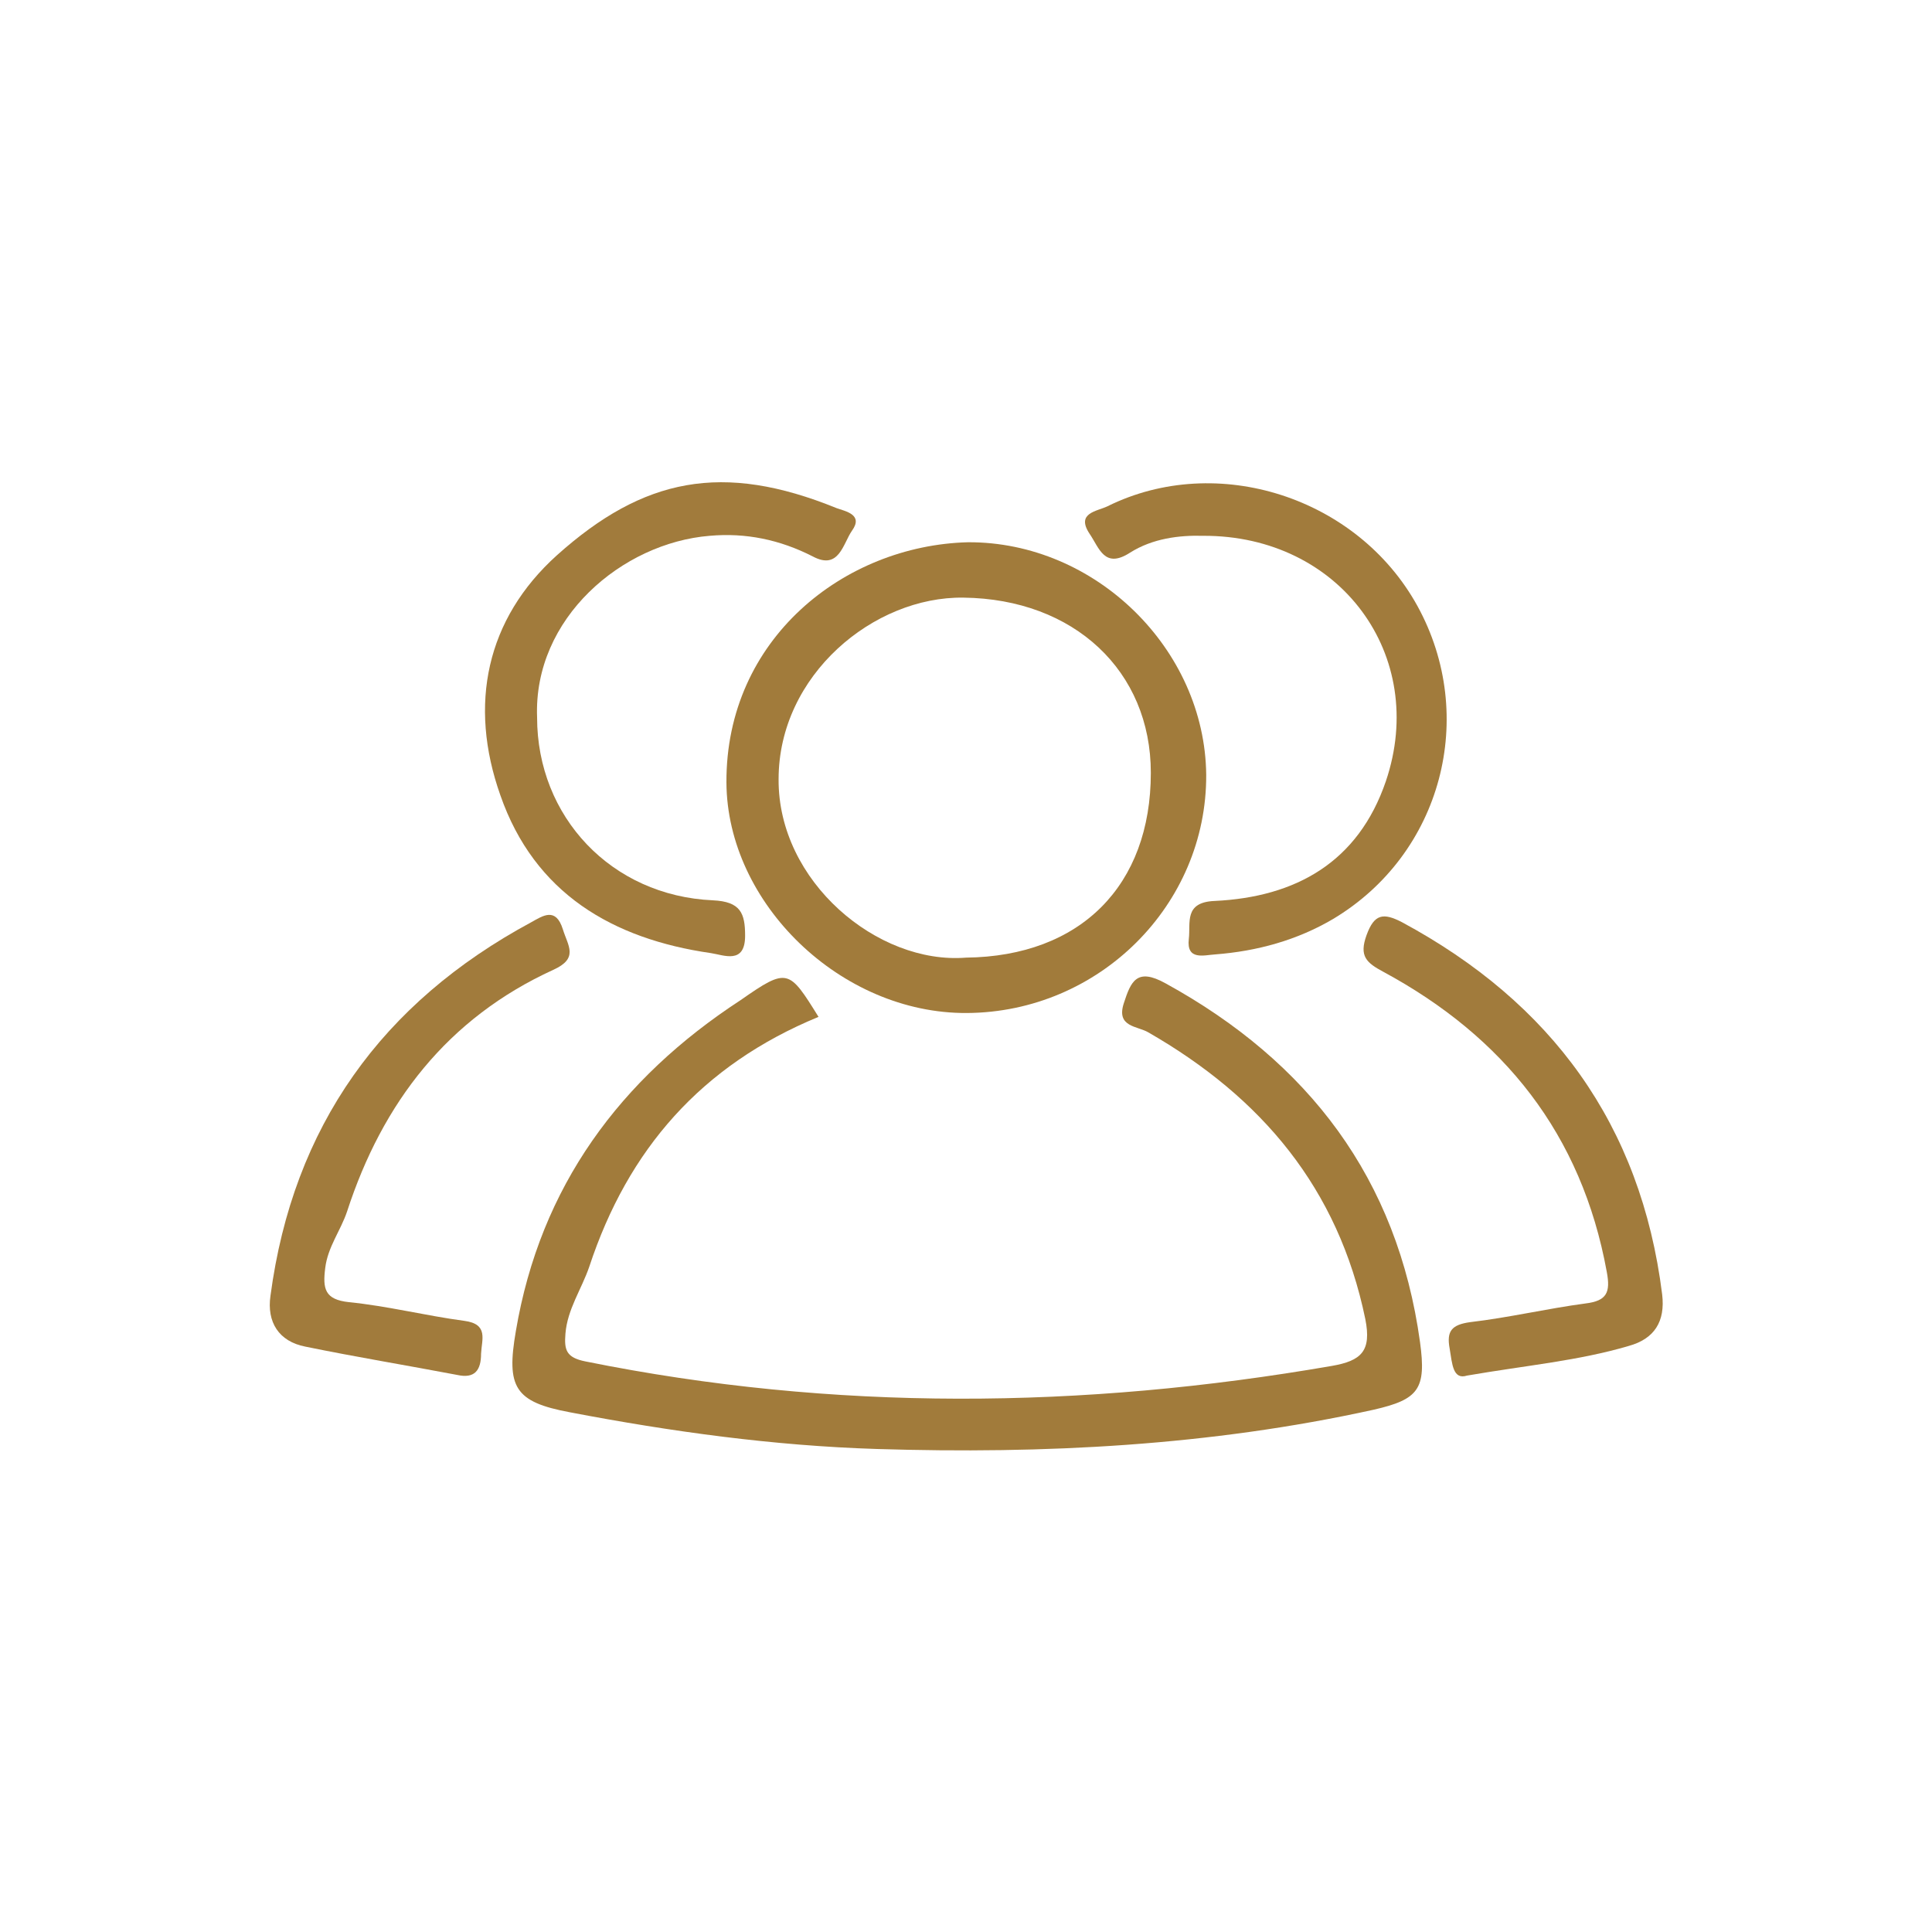 <?xml version="1.0" encoding="utf-8"?>
<!-- Generator: Adobe Illustrator 25.2.0, SVG Export Plug-In . SVG Version: 6.00 Build 0)  -->
<svg version="1.1" id="Layer_1" xmlns="http://www.w3.org/2000/svg" xmlns:xlink="http://www.w3.org/1999/xlink" x="0px" y="0px"
	 viewBox="0 0 300 300" style="enable-background:new 0 0 300 300;" xml:space="preserve">
<style type="text/css">
	.st0{display:none;}
	.st1{display:inline;fill:#A17B3B;}
	.st2{display:inline;fill:#FFFFFF;}
	.st3{display:inline;fill:#FFFEFE;}
	.st4{display:inline;fill:#C5AC85;}
	.st5{display:inline;fill:#A17C3D;}
	.st6{display:none;fill:#A07A3B;}
	.st7{fill:#A17B3B;}
	.st8{fill:#A17B3C;}
</style>
<g class="st0">
	<path class="st1" d="M193.3,94.2c-0.9-2.3-3-2.7-5.1-3c-6.4-1-12.8-2.4-19.2-3.2c-2.9-0.4-4.4-1.7-5.6-4.1
		c-2.8-5.6-5.8-11.2-8.7-16.7c-1.1-2-2-4.4-4.8-4.3c-2.7,0.1-3.6,2.5-4.7,4.5c-2.8,5.4-5.7,10.8-8.4,16.2c-1.3,2.6-2.8,4-6,4.4
		c-6.6,0.8-13.2,2-19.7,3.4c-5.3,1.1-6.2,4-2.4,7.9c4.6,4.8,9.3,9.6,14.1,14.2c2,1.9,2.6,3.8,2.1,6.6c-1.3,6.5-2.1,13.1-3,19.4
		c-0.4,5.8,2,7.5,6.9,5.2c5.9-2.8,11.7-5.6,17.4-8.7c2.8-1.5,5.2-1.4,8,0.1c5.5,3,11.2,5.7,16.8,8.5c1.9,0.9,3.8,2,5.9,0.4
		c2-1.6,1.7-3.7,1.3-5.8c-0.9-6.2-1.6-12.5-2.9-18.6c-0.6-3-0.1-5,2.1-7.1c4.6-4.3,8.9-8.9,13.3-13.4
		C192.3,98.4,194.4,97,193.3,94.2z M177.5,102.3c-10.2,6.9-12.4,16.3-8.7,27.6c0.4,1.2,0.2,2.6,0.4,4.9c-5.3-2.6-10.1-4.7-14.6-7.2
		c-3.2-1.8-5.9-1.9-9.1-0.1c-4.5,2.5-9.1,4.6-14.4,7.1c-0.3-6,1.1-11.2,1.9-16.5c0.5-3.2-0.1-5.5-2.4-7.6
		c-4.1-3.7-8.1-7.4-12.2-11.1c0.3-0.5,0.6-1,0.9-1.6c4.4-0.8,8.8-1.8,13.3-2.2c5-0.5,8.5-2.4,10.4-7.3c1.7-4.2,4.2-8.1,6.6-12.6
		c3.5,4.4,5.5,9,7.6,13.5c1.9,3.9,4.5,5.8,8.7,6.2c4.9,0.5,9.7,1.6,14.5,2.4c0.2,0.6,0.4,1.1,0.6,1.7
		C179.9,100.5,178.7,101.4,177.5,102.3z M207.1,112.2c-3.4-0.8-4.5,1.9-5,4.8c-0.2,1.3-0.5,2.6-0.9,3.9c-5.9,21-19.5,34.5-40.8,38.8
		c-22,4.5-40.5-3-53.5-21.3c-12.6-17.8-13.1-37.1-2.7-56.1c10.3-18.9,32.1-29.3,53.2-26.2c22.5,3.4,39.5,19.5,44.5,42.6
		c0.6,2.9,1,6.3,4.8,5.7c4.2-0.7,3.5-4.2,2.9-7.3c-5.4-28.7-32-50.3-61-49.4c-33.3,1-59.3,28-59.1,61.2
		c0.2,32.7,26.8,59.2,59.9,59.8c29,0.5,55.8-21.7,60.4-50.1C210.3,115.8,210.5,112.9,207.1,112.2z M207.1,112.2
		c-3.4-0.8-4.5,1.9-5,4.8c-0.2,1.3-0.5,2.6-0.9,3.9c-5.9,21-19.5,34.5-40.8,38.8c-22,4.5-40.5-3-53.5-21.3
		c-12.6-17.8-13.1-37.1-2.7-56.1c10.3-18.9,32.1-29.3,53.2-26.2c22.5,3.4,39.5,19.5,44.5,42.6c0.6,2.9,1,6.3,4.8,5.7
		c4.2-0.7,3.5-4.2,2.9-7.3c-5.4-28.7-32-50.3-61-49.4c-33.3,1-59.3,28-59.1,61.2c0.2,32.7,26.8,59.2,59.9,59.8
		c29,0.5,55.8-21.7,60.4-50.1C210.3,115.8,210.5,112.9,207.1,112.2z M190.7,100c1.5-1.6,3.7-3,2.6-5.8c-0.9-2.3-3-2.7-5.1-3
		c-6.4-1-12.8-2.4-19.2-3.2c-2.9-0.4-4.4-1.7-5.6-4.1c-2.8-5.6-5.8-11.2-8.7-16.7c-1.1-2-2-4.4-4.8-4.3c-2.7,0.1-3.6,2.5-4.7,4.5
		c-2.8,5.4-5.7,10.8-8.4,16.2c-1.3,2.6-2.8,4-6,4.4c-6.6,0.8-13.2,2-19.7,3.4c-5.3,1.1-6.2,4-2.4,7.9c4.6,4.8,9.3,9.6,14.1,14.2
		c2,1.9,2.6,3.8,2.1,6.6c-1.3,6.5-2.1,13.1-3,19.4c-0.4,5.8,2,7.5,6.9,5.2c5.9-2.8,11.7-5.6,17.4-8.7c2.8-1.5,5.2-1.4,8,0.1
		c5.5,3,11.2,5.7,16.8,8.5c1.9,0.9,3.8,2,5.9,0.4c2-1.6,1.7-3.7,1.3-5.8c-0.9-6.2-1.6-12.5-2.9-18.6c-0.6-3-0.1-5,2.1-7.1
		C181.9,109,186.3,104.5,190.7,100z M168.8,129.9c0.4,1.2,0.2,2.6,0.4,4.9c-5.3-2.6-10.1-4.7-14.6-7.2c-3.2-1.8-5.9-1.9-9.1-0.1
		c-4.5,2.5-9.1,4.6-14.4,7.1c-0.3-6,1.1-11.2,1.9-16.5c0.5-3.2-0.1-5.5-2.4-7.6c-4.1-3.7-8.1-7.4-12.2-11.1c0.3-0.5,0.6-1,0.9-1.6
		c4.4-0.8,8.8-1.8,13.3-2.2c5-0.5,8.5-2.4,10.4-7.3c1.7-4.2,4.2-8.1,6.6-12.6c3.5,4.4,5.5,9,7.6,13.5c1.9,3.9,4.5,5.8,8.7,6.2
		c4.9,0.5,9.7,1.6,14.5,2.4c0.2,0.6,0.4,1.1,0.6,1.7c-1.2,0.9-2.5,1.8-3.7,2.7C167.3,109.2,165,118.6,168.8,129.9z M246.1,238.5
		c-6.4-15.5-12.9-31-19.3-46.5c-3.4-8.1-6.7-16.2-10.1-24.3c-1-2.2-2.4-4.2-5.2-3.1c-3,1.2-3,3.5-1.7,6.1c0.4,0.8,0.7,1.8,1.1,2.6
		c6.1,14.6,12.2,29.2,18.2,43.8c2.6,6.2,5.1,12.5,8,19.6c-8-2.2-15-3.9-21.8-6.3c-5.1-1.8-7.7-0.2-10,4.3
		c-3.2,6.4-6.9,12.6-10.4,18.9c-2-1.3-2.1-3.2-2.8-4.7c-8.5-20.4-16.9-40.9-25.6-61.2c-1.9-4.5-1.4-5.7,3.4-7.1
		c38.9-11.1,62.1-49.1,53.9-88.1c-8.1-38.4-46.2-64.4-84.9-58.9c-53.4,7.6-81.9,68.7-52.6,114.6c2.4,3.7,2.5,6.5,0.8,10.4
		C76,185.2,65.1,211.8,54,238.4c-0.9,2.2-2.5,4.5-0.3,6.9c2,2.2,4.2,1,6.4,0.3c7.5-2.1,15-4.2,22.4-6.6c3.6-1.2,5.7-1,7.6,2.9
		c3.5,7.2,7.6,14.1,11.5,21.1c1,1.9,2.1,3.9,4.5,4c2.5,0,3.4-2.2,4.2-4.1c9.3-22.3,18.6-44.7,27.9-67c1.1-2.6,0.7-4.6-1.7-5.8
		c-2.9-1.4-4.2,0.8-5.2,3c-1.7,3.6-3.2,7.3-4.7,11c-6.9,16.5-13.7,33-21,50.5c-3.8-6.8-7.3-12.6-10.2-18.8c-2.6-5.4-5.8-7.3-11.7-5
		c-6.4,2.4-13.2,3.9-20.8,6.1c11-26.3,21.4-51.4,32.1-77c1.9,1.7,3.3,3,4.7,4.2c14.9,13.2,32.4,19.8,52.3,19.5c4.1,0,5.6,1.2,7,4.7
		c10,24.5,20.3,48.9,30.5,73.4c1,2.3,1.7,5.1,4.5,5.3c2.9,0.2,3.9-2.6,5.1-4.8c3.9-7,7.8-14,11.5-21.1c1.4-2.7,2.8-3.4,5.8-2.4
		c7.8,2.5,15.7,4.7,23.6,6.9c2.1,0.6,4.3,2.1,6.4-0.2C248.4,243,247,240.8,246.1,238.5z M149.9,175.7c-37.4,0-67.8-30.4-67.7-67.6
		c0-37.1,30.9-67.7,68-67.5c37.4,0.2,67.9,30.7,67.7,67.8C217.8,145.6,187.3,175.8,149.9,175.7z M207.1,112.2
		c-3.4-0.8-4.5,1.9-5,4.8c-0.2,1.3-0.5,2.6-0.9,3.9c-5.9,21-19.5,34.5-40.8,38.8c-22,4.5-40.5-3-53.5-21.3
		c-12.6-17.8-13.1-37.1-2.7-56.1c10.3-18.9,32.1-29.3,53.2-26.2c22.5,3.4,39.5,19.5,44.5,42.6c0.6,2.9,1,6.3,4.8,5.7
		c4.2-0.7,3.5-4.2,2.9-7.3c-5.4-28.7-32-50.3-61-49.4c-33.3,1-59.3,28-59.1,61.2c0.2,32.7,26.8,59.2,59.9,59.8
		c29,0.5,55.8-21.7,60.4-50.1C210.3,115.8,210.5,112.9,207.1,112.2z M190.7,100c1.5-1.6,3.7-3,2.6-5.8c-0.9-2.3-3-2.7-5.1-3
		c-6.4-1-12.8-2.4-19.2-3.2c-2.9-0.4-4.4-1.7-5.6-4.1c-2.8-5.6-5.8-11.2-8.7-16.7c-1.1-2-2-4.4-4.8-4.3c-2.7,0.1-3.6,2.5-4.7,4.5
		c-2.8,5.4-5.7,10.8-8.4,16.2c-1.3,2.6-2.8,4-6,4.4c-6.6,0.8-13.2,2-19.7,3.4c-5.3,1.1-6.2,4-2.4,7.9c4.6,4.8,9.3,9.6,14.1,14.2
		c2,1.9,2.6,3.8,2.1,6.6c-1.3,6.5-2.1,13.1-3,19.4c-0.4,5.8,2,7.5,6.9,5.2c5.9-2.8,11.7-5.6,17.4-8.7c2.8-1.5,5.2-1.4,8,0.1
		c5.5,3,11.2,5.7,16.8,8.5c1.9,0.9,3.8,2,5.9,0.4c2-1.6,1.7-3.7,1.3-5.8c-0.9-6.2-1.6-12.5-2.9-18.6c-0.6-3-0.1-5,2.1-7.1
		C181.9,109,186.3,104.5,190.7,100z M168.8,129.9c0.4,1.2,0.2,2.6,0.4,4.9c-5.3-2.6-10.1-4.7-14.6-7.2c-3.2-1.8-5.9-1.9-9.1-0.1
		c-4.5,2.5-9.1,4.6-14.4,7.1c-0.3-6,1.1-11.2,1.9-16.5c0.5-3.2-0.1-5.5-2.4-7.6c-4.1-3.7-8.1-7.4-12.2-11.1c0.3-0.5,0.6-1,0.9-1.6
		c4.4-0.8,8.8-1.8,13.3-2.2c5-0.5,8.5-2.4,10.4-7.3c1.7-4.2,4.2-8.1,6.6-12.6c3.5,4.4,5.5,9,7.6,13.5c1.9,3.9,4.5,5.8,8.7,6.2
		c4.9,0.5,9.7,1.6,14.5,2.4c0.2,0.6,0.4,1.1,0.6,1.7c-1.2,0.9-2.5,1.8-3.7,2.7C167.3,109.2,165,118.6,168.8,129.9z"/>
	<path class="st2" d="M193.3,94.2c-0.9-2.3-3-2.7-5.1-3c-6.4-1-12.8-2.4-19.2-3.2c-2.9-0.4-4.4-1.7-5.6-4.1
		c-2.8-5.6-5.8-11.2-8.7-16.7c-1.1-2-2-4.4-4.8-4.3c-2.7,0.1-3.6,2.5-4.7,4.5c-2.8,5.4-5.7,10.8-8.4,16.2c-1.3,2.6-2.8,4-6,4.4
		c-6.6,0.8-13.2,2-19.7,3.4c-5.3,1.1-6.2,4-2.4,7.9c4.6,4.8,9.3,9.6,14.1,14.2c2,1.9,2.6,3.8,2.1,6.6c-1.3,6.5-2.1,13.1-3,19.4
		c-0.4,5.8,2,7.5,6.9,5.2c5.9-2.8,11.7-5.6,17.4-8.7c2.8-1.5,5.2-1.4,8,0.1c5.5,3,11.2,5.7,16.8,8.5c1.9,0.9,3.8,2,5.9,0.4
		c2-1.6,1.7-3.7,1.3-5.8c-0.9-6.2-1.6-12.5-2.9-18.6c-0.6-3-0.1-5,2.1-7.1c4.6-4.3,8.9-8.9,13.3-13.4
		C192.3,98.4,194.4,97,193.3,94.2z M177.5,102.3c-10.2,6.9-12.4,16.3-8.7,27.6c0.4,1.2,0.2,2.6,0.4,4.9c-5.3-2.6-10.1-4.7-14.6-7.2
		c-3.2-1.8-5.9-1.9-9.1-0.1c-4.5,2.5-9.1,4.6-14.4,7.1c-0.3-6,1.1-11.2,1.9-16.5c0.5-3.2-0.1-5.5-2.4-7.6
		c-4.1-3.7-8.1-7.4-12.2-11.1c0.3-0.5,0.6-1,0.9-1.6c4.4-0.8,8.8-1.8,13.3-2.2c5-0.5,8.5-2.4,10.4-7.3c1.7-4.2,4.2-8.1,6.6-12.6
		c3.5,4.4,5.5,9,7.6,13.5c1.9,3.9,4.5,5.8,8.7,6.2c4.9,0.5,9.7,1.6,14.5,2.4c0.2,0.6,0.4,1.1,0.6,1.7
		C179.9,100.5,178.7,101.4,177.5,102.3z M207.1,112.2c-3.4-0.8-4.5,1.9-5,4.8c-0.2,1.3-0.5,2.6-0.9,3.9c-5.9,21-19.5,34.5-40.8,38.8
		c-22,4.5-40.5-3-53.5-21.3c-12.6-17.8-13.1-37.1-2.7-56.1c10.3-18.9,32.1-29.3,53.2-26.2c22.5,3.4,39.5,19.5,44.5,42.6
		c0.6,2.9,1,6.3,4.8,5.7c4.2-0.7,3.5-4.2,2.9-7.3c-5.4-28.7-32-50.3-61-49.4c-33.3,1-59.3,28-59.1,61.2
		c0.2,32.7,26.8,59.2,59.9,59.8c29,0.5,55.8-21.7,60.4-50.1C210.3,115.8,210.5,112.9,207.1,112.2z"/>
	<path class="st1" d="M209.8,118.7c-4.6,28.4-31.4,50.6-60.4,50.1c-33.2-0.6-59.8-27.1-59.9-59.8c-0.2-33.2,25.9-60.2,59.1-61.2
		c29-0.9,55.6,20.6,61,49.4c0.6,3.1,1.3,6.7-2.9,7.3c-3.8,0.6-4.2-2.8-4.8-5.7c-5.1-23.1-22-39.3-44.5-42.6
		c-21-3.1-42.9,7.3-53.2,26.2c-10.4,19.1-9.9,38.3,2.7,56.1c13,18.3,31.5,25.7,53.5,21.3c21.3-4.3,34.9-17.8,40.8-38.8
		c0.4-1.3,0.7-2.6,0.9-3.9c0.4-2.9,1.6-5.6,5-4.8C210.5,112.9,210.3,115.8,209.8,118.7z"/>
	<path class="st1" d="M193.3,94.2c-0.9-2.3-3-2.7-5.1-3c-6.4-1-12.8-2.4-19.2-3.2c-2.9-0.4-4.4-1.7-5.6-4.1
		c-2.8-5.6-5.8-11.2-8.7-16.7c-1.1-2-2-4.4-4.8-4.3c-2.7,0.1-3.6,2.5-4.7,4.5c-2.8,5.4-5.7,10.8-8.4,16.2c-1.3,2.6-2.8,4-6,4.4
		c-6.6,0.8-13.2,2-19.7,3.4c-5.3,1.1-6.2,4-2.4,7.9c4.6,4.8,9.3,9.6,14.1,14.2c2,1.9,2.6,3.8,2.1,6.6c-1.3,6.5-2.1,13.1-3,19.4
		c-0.4,5.8,2,7.5,6.9,5.2c5.9-2.8,11.7-5.6,17.4-8.7c2.8-1.5,5.2-1.4,8,0.1c5.5,3,11.2,5.7,16.8,8.5c1.9,0.9,3.8,2,5.9,0.4
		c2-1.6,1.7-3.7,1.3-5.8c-0.9-6.2-1.6-12.5-2.9-18.6c-0.6-3-0.1-5,2.1-7.1c4.6-4.3,8.9-8.9,13.3-13.4
		C192.3,98.4,194.4,97,193.3,94.2z M177.5,102.3c-10.2,6.9-12.4,16.3-8.7,27.6c0.4,1.2,0.2,2.6,0.4,4.9c-5.3-2.6-10.1-4.7-14.6-7.2
		c-3.2-1.8-5.9-1.9-9.1-0.1c-4.5,2.5-9.1,4.6-14.4,7.1c-0.3-6,1.1-11.2,1.9-16.5c0.5-3.2-0.1-5.5-2.4-7.6
		c-4.1-3.7-8.1-7.4-12.2-11.1c0.3-0.5,0.6-1,0.9-1.6c4.4-0.8,8.8-1.8,13.3-2.2c5-0.5,8.5-2.4,10.4-7.3c1.7-4.2,4.2-8.1,6.6-12.6
		c3.5,4.4,5.5,9,7.6,13.5c1.9,3.9,4.5,5.8,8.7,6.2c4.9,0.5,9.7,1.6,14.5,2.4c0.2,0.6,0.4,1.1,0.6,1.7
		C179.9,100.5,178.7,101.4,177.5,102.3z"/>
</g>
<g class="st0">
	<path class="st1" d="M150.1,131.2c-14.9-0.1-27.5,12.2-27.5,26.8c-0.1,15.2,11.7,27.1,26.9,27.2c15.3,0.1,27.7-11.6,27.8-26.3
		C177.5,143.6,165.4,131.3,150.1,131.2z M149.8,179.3c-11.3,0-20.7-9.2-20.9-20.3c-0.1-11.3,9.4-20.9,20.8-21
		c11.3-0.1,21.1,9.5,21.1,20.8C170.9,170.2,161.6,179.3,149.8,179.3z M150.1,131.2c-14.9-0.1-27.5,12.2-27.5,26.8
		c-0.1,15.2,11.7,27.1,26.9,27.2c15.3,0.1,27.7-11.6,27.8-26.3C177.5,143.6,165.4,131.3,150.1,131.2z M149.8,179.3
		c-11.3,0-20.7-9.2-20.9-20.3c-0.1-11.3,9.4-20.9,20.8-21c11.3-0.1,21.1,9.5,21.1,20.8C170.9,170.2,161.6,179.3,149.8,179.3z
		 M220.6,182.9c-3-0.6-7.4,1-8.8-1.3c-1.5-2.4-0.3-6.3-0.3-9.6c0.9-39.4-32.8-68.6-72-62.7c-26.1,3.9-48.6,27.6-50.9,53.7
		c-4.1,46.9,37.3,80.1,82.1,65.6c3.4-1.1,4-0.5,4.8,2.9c4.4,18.4,20.6,31.2,38.8,30.9c20.8-0.3,37.8-16.3,39.4-37.3
		C255.3,204.9,240.9,186.7,220.6,182.9z M177.4,206.7c-0.9,2.2-2,4.5-2,6.8c0,6-3.4,8.5-8.7,10c-18.4,4.9-35.3,2.5-50.7-9.1
		c-3.4-2.5-3.2-4.5-0.9-7.5c5.8-7.8,13.2-12.3,23.2-12.2c4,0,8,0,13.4,0c6.4,0.5,14.3-1.3,21.8,2.3
		C179.9,199.9,180.1,200.2,177.4,206.7z M163.4,188c-8.7-0.2-17.5-0.3-26.2,0c-11.3,0.3-20.4,5.4-26.9,14.5
		c-2.7,3.8-3.7,2.8-5.8-0.2c-6.4-9.4-9.8-19.9-9.8-31.3c0-32.1,27.4-58.1,58.7-55.8c32.5,2.4,55.7,31,51.4,63.1
		c-0.5,3.5-1.4,6-5.4,7.1c-4.8,1.3-8.9,4.3-12.3,7.9c-2.1,2.3-3.6,2.7-6.3,0.6C175.7,190,169.8,188.1,163.4,188z M214.3,255.5
		c-18.6,0.1-33.6-14.8-33.5-33.1c0.1-18.1,15.1-33.1,33.1-33.1c18.3,0,33.4,15,33.5,33.3C247.4,240.7,232.6,255.5,214.3,255.5z
		 M231.9,208.8c-6.3,5.5-12.9,10.8-18.8,16.7c-3.9,3.9-6.3,3.5-9.1-0.9c-1.3-2.1-3.2-3.9-5-5.8c-1.3-1.5-3-2.4-4.8-1
		c-2,1.6-1.5,3.4,0,5.2c3.4,4,6.8,8.1,10.1,12.2c2.2,2.7,4.3,2.8,6.9,0.5c8.3-7.4,16.7-14.7,25.1-22c1.1-1,2-2.1,2.1-3.7
		c-0.2-1.4-1-2.4-2.3-2.8C234.4,206.5,233.1,207.7,231.9,208.8z M150.1,131.2c-14.9-0.1-27.5,12.2-27.5,26.8
		c-0.1,15.2,11.7,27.1,26.9,27.2c15.3,0.1,27.7-11.6,27.8-26.3C177.5,143.6,165.4,131.3,150.1,131.2z M149.8,179.3
		c-11.3,0-20.7-9.2-20.9-20.3c-0.1-11.3,9.4-20.9,20.8-21c11.3-0.1,21.1,9.5,21.1,20.8C170.9,170.2,161.6,179.3,149.8,179.3z
		 M150.1,131.2c-14.9-0.1-27.5,12.2-27.5,26.8c-0.1,15.2,11.7,27.1,26.9,27.2c15.3,0.1,27.7-11.6,27.8-26.3
		C177.5,143.6,165.4,131.3,150.1,131.2z M149.8,179.3c-11.3,0-20.7-9.2-20.9-20.3c-0.1-11.3,9.4-20.9,20.8-21
		c11.3-0.1,21.1,9.5,21.1,20.8C170.9,170.2,161.6,179.3,149.8,179.3z M150.1,131.2c-14.9-0.1-27.5,12.2-27.5,26.8
		c-0.1,15.2,11.7,27.1,26.9,27.2c15.3,0.1,27.7-11.6,27.8-26.3C177.5,143.6,165.4,131.3,150.1,131.2z M149.8,179.3
		c-11.3,0-20.7-9.2-20.9-20.3c-0.1-11.3,9.4-20.9,20.8-21c11.3-0.1,21.1,9.5,21.1,20.8C170.9,170.2,161.6,179.3,149.8,179.3z"/>
	<path class="st1" d="M262.6,81.6c-0.8-1.9-2.5-2.5-4.4-2.8c-1.3-0.2-2.5-0.4-3.8-0.5c-14.5-1.6-14.5-1.6-20.8-14.5
		c-0.6-1.1-1.1-2.3-1.7-3.4c-0.8-1.7-1.6-3.5-3.7-3.5c-2.1,0-3.1,1.7-3.9,3.3c-1.9,3.9-4.2,7.7-5.8,11.8c-1.4,3.6-3.8,4.9-7.4,5.2
		c-4.3,0.4-8.7,1-13,1.7c-1.7,0.3-3.8,0.4-4.3,2.7c-0.4,1.9,0.8,3,2,4.2c3.4,3.3,6.7,6.7,10.2,9.9c2.2,2,3.2,3.9,2.3,7.1
		c-1.3,4.7-2,9.6-2.5,14.5c-0.5,4.4,1.6,5.8,5.5,4c4.1-1.9,8.3-3.8,12.1-6.3c3.6-2.3,6.5-1.9,10,0.2c3.7,2.3,7.7,4.2,11.6,6.1
		c3.7,1.7,6,0.3,5.9-2.8c-0.3-2.1-0.2-3.8-0.8-5.3c-3.9-10.1-1.8-18.2,7.4-24.2c1-0.7,1.9-1.7,2.8-2.6
		C261.7,84.9,263.5,83.8,262.6,81.6z M240.7,96.2c-2,4.9,2,10.2,1.1,15.9c-4.8-2.2-9.2-5.4-13.9-6c-5-0.6-8.9,4.4-14.2,5.9
		c-1-3.7,0.4-7.2,1.1-10.5c0.8-3.9-0.1-6.6-3-9.1c-2.6-2.2-4.9-4.7-7.5-8c12.2,0.7,20.2-4.2,23.5-16.7c3.3,12.5,10.9,17.5,23.5,15.9
		C248.3,89.4,242.6,91.6,240.7,96.2z"/>
	<path class="st1" d="M180.9,59.8c-4.7-0.8-9.4-1.7-14.1-1.9c-3.5-0.2-5.2-1.7-6.5-4.7c-1.9-4.3-4.1-8.6-6.3-12.7
		c-2-3.7-4.8-3.6-6.9,0.1c-2.3,4.1-4.3,8.4-6.3,12.7c-1.3,2.9-3.1,4.5-6.6,4.7c-4.7,0.2-9.4,1.1-14.1,1.9c-4.3,0.7-5.1,3.1-2.1,6.3
		c3.5,3.8,7,7.4,10.7,11c1.8,1.7,2.3,3.3,1.7,5.8c-1.1,5-1.8,10-2.6,14.7c-0.2,5,2.1,6.9,5.9,4c11.2-8.4,21.9-8.5,32.9,0.1
		c1.5,1.2,3.3,1.5,5,0.2c1.8-1.4,1.2-3.2,0.9-5c-0.9-4.5-1.6-9-2.5-13.4c-0.6-2.8,0-4.8,2.1-6.8c3.8-3.4,7.5-6.9,11-10.6
		C186.2,62.9,185.2,60.5,180.9,59.8z M164.8,93.5c-10-7.4-19.5-8.7-29.5,0.3c4.2-12.1,1.7-21.3-9.3-28.3
		c12.8,0.5,20.9-4.2,23.8-17.4c3.6,12.3,11.1,18.2,24.2,17.2C163.3,72.5,160.1,81.4,164.8,93.5z"/>
	<path class="st1" d="M102.4,79c-4.3-0.8-8.6-1.4-13-1.7c-4-0.3-6.7-1.7-8.2-5.8c-1.5-4.1-3.8-7.9-5.6-11.8c-0.7-1.5-1.5-3-3.4-3.1
		c-2.3-0.2-3.2,1.5-4,3.2c-2.2,4.4-4.5,8.8-6.5,13.2c-1,2.2-2.3,3.3-4.9,3.5c-4.9,0.4-9.8,1.3-14.6,1.9c-2.1,0.3-4,0.9-4.8,3
		c-0.7,2,1.3,2.8,2.3,4c3,3.1,6,6.4,9.3,9.2c3.2,2.7,4.1,5.5,3,9.6c-1.2,4.4-1.7,8.9-2.7,14.5c-0.2,2.8,2.9,4.8,6.7,1.9
		c11-8.3,21.4-8.2,32.4,0c3.7,2.8,6,0.9,5.4-4c-0.6-4.9-1.3-9.8-2.5-14.5c-0.7-2.8,0-4.4,2-6.2c3.8-3.4,7.5-7,11-10.7
		C107.4,82.1,106.7,79.8,102.4,79z M86.5,108.1c-0.5,1.2,0.3,2.8-1.3,3.6c-4.6-2-8.8-6.5-13.6-6.1c-4.5,0.4-8.7,4.1-13.5,6.6
		c-1-4,0.2-7.6,1.1-10.9c1-4,0-6.5-3-9c-2.6-2.2-4.8-4.8-8.5-8.6c12.9,0.8,21.4-3.6,24.5-16.7C75.1,80.4,83.8,84.5,96,84.3
		C88.3,90.9,81.6,97.4,86.5,108.1z"/>
	<path class="st2" d="M150.1,131.2c-14.9-0.1-27.5,12.2-27.5,26.8c-0.1,15.2,11.7,27.1,26.9,27.2c15.3,0.1,27.7-11.6,27.8-26.3
		C177.5,143.6,165.4,131.3,150.1,131.2z M149.8,179.3c-11.3,0-20.7-9.2-20.9-20.3c-0.1-11.3,9.4-20.9,20.8-21
		c11.3-0.1,21.1,9.5,21.1,20.8C170.9,170.2,161.6,179.3,149.8,179.3z"/>
	<path class="st2" d="M238.5,210c0,1.6-1,2.7-2.1,3.7c-8.4,7.3-16.8,14.6-25.1,22c-2.6,2.3-4.7,2.2-6.9-0.5
		c-3.3-4.1-6.7-8.2-10.1-12.2c-1.5-1.8-2-3.6,0-5.2c1.8-1.4,3.5-0.6,4.8,1c1.7,1.9,3.6,3.7,5,5.8c2.8,4.4,5.2,4.8,9.1,0.9
		c5.9-5.9,12.5-11.2,18.8-16.7c1.2-1.1,2.5-2.3,4.3-1.6C237.5,207.6,238.2,208.7,238.5,210z"/>
	<path class="st3" d="M85.2,111.7c1.6-0.8,0.8-2.4,1.3-3.6C86.9,109.6,87.8,111.3,85.2,111.7z"/>
	<path class="st4" d="M85.2,111.7c1.6-0.8,0.8-2.4,1.3-3.6C87.9,111.7,87.8,112,85.2,111.7z"/>
	<path class="st1" d="M150.1,131.2c-14.9-0.1-27.5,12.2-27.5,26.8c-0.1,15.2,11.7,27.1,26.9,27.2c15.3,0.1,27.7-11.6,27.8-26.3
		C177.5,143.6,165.4,131.3,150.1,131.2z M149.8,179.3c-11.3,0-20.7-9.2-20.9-20.3c-0.1-11.3,9.4-20.9,20.8-21
		c11.3-0.1,21.1,9.5,21.1,20.8C170.9,170.2,161.6,179.3,149.8,179.3z"/>
	<path class="st5" d="M238.5,210c0,1.6-1,2.7-2.1,3.7c-8.4,7.3-16.8,14.6-25.1,22c-2.6,2.3-4.7,2.2-6.9-0.5
		c-3.3-4.1-6.7-8.2-10.1-12.2c-1.5-1.8-2-3.6,0-5.2c1.8-1.4,3.5-0.6,4.8,1c1.7,1.9,3.6,3.7,5,5.8c2.8,4.4,5.2,4.8,9.1,0.9
		c5.9-5.9,12.5-11.2,18.8-16.7c1.2-1.1,2.5-2.3,4.3-1.6C237.5,207.6,238.2,208.7,238.5,210z"/>
</g>
<path class="st6" d="M261.3,138.1c-3.4-5.3-6.3-11-9.4-16.5c-7.7-13.7-15.4-27.3-23.2-41c-3.2-5.7-5.5-6.2-11.1-2.8
	c-2.7,1.7-5.4,3.4-8.1,5.1c-7.2,4.5-7.5,5.4-4.1,13.6c-8.4,1.2-16.2-0.1-24-1.5c-10.9-2-21.8-4.5-33-4.1c-10.3,0.3-20,2.2-26.7,11.3
	c-0.7,1-1.6,1.8-3.1,1.7c-7.8-0.7-15.5-1.6-22.1-6.1c-1.2-0.9-2.8-1.7-1.5-3.8c3.3-5.2,0.2-8.1-4-10.6c-2.6-1.5-5.1-3.1-7.6-4.7
	c-7.3-4.6-9-4.2-13.2,3.2c-10.5,18.7-21,37.5-31.8,56.1c-2.1,3.6-1.3,6,1.5,8.1c4.3,3.1,8.7,6,13.2,8.9c2.5,1.7,5.3,1.7,7.1-0.7
	c2.4-3.1,3.7-1.9,5.4,0.5c1,1.5,2.1,2.9,3.4,4.1c2.1,2,1.7,3.5,0.1,5.8c-5.3,7.6-3.1,15.6,5.4,19.7c2.2,1.1,2.9,2,2.9,4.6
	c0.2,5.8,3.2,10.9,8.8,11.8c5.7,0.9,9.8,2.8,13.5,7.3c2.7,3.2,7.8,1.6,11.2,2.9c3,1.2,4.4,6.5,8.6,7.9c1,0.3,2,0.5,3.1,0.7
	c6.2,0.7,10.4-2.5,13.5-7.5c1.9-3,3.5-3.5,6.6-1.3c5.6,4,11.4,7.8,17.3,11.2c8.3,4.9,17.8,2.1,21.8-6.5c1.3-2.7,2.7-2.5,4.9-2.3
	c7.5,0.6,13.5-3,15.7-9.7c0.9-2.8,2-3.7,4.9-4c9.8-1.2,14.5-9.1,10.7-17.9c-1-2.4-0.1-2.9,1.5-4c4.9-3.4,7.4-8,5.3-14.1
	c-0.7-2.1,0.2-2.8,1.7-3.7c1.8-1,3.6-2.2,5.4-3.4c2.9-1.9,5.5-5,9.1-0.8c1.2,1.4,3.7,0.8,5.4-0.4c4.4-3,8.9-5.8,13.1-8.9
	C262.6,144.1,263.6,141.6,261.3,138.1z M58.2,145.2c-1.7,3-2.9,2.9-5.5,1.1c-7.6-5.2-7.7-5.1-3.1-13.3c8.4-14.9,17-29.6,25-44.6
	c2.5-4.7,4.7-5.2,8.5-1.9c1.8,1.5,4,2.6,6,4c-0.8,1.5-1.3,2.4-1.8,3.3C77.5,110.9,67.8,128,58.2,145.2z M79.5,178.2
	c-4.3,0.1-7.5-4.2-5.4-7.9c2.2-4,5-7.7,8-11.1c2.1-2.5,5-2.6,7.6-0.5c2.5,2,3.3,4.6,1.4,7.5c-2.3,3.5-4.9,6.9-7.5,10.3
	C82.6,177.7,81.2,178.3,79.5,178.2z M96.1,191.2c-2.3,3.2-5.3,5.1-9,2.4c-3.6-2.7-3-6-0.6-9.2c4.7-6.4,9.4-12.8,14.1-19.2
	c1.7-2.3,4-3.6,6.9-2.6c2.6,0.9,4,2.8,4,6c0.1,1.3-0.7,2.6-1.7,3.9C105.3,178.7,100.7,184.9,96.1,191.2z M112.2,201
	c-1.8,2.3-4.2,3.3-7,2.1c-2.3-1-3.6-2.8-3.4-5.4c-0.1-1.5,0.5-2.7,1.4-3.9c3.8-5.1,7.5-10.2,11.5-15.2c2.3-2.9,5.3-3.7,8.3-1.2
	c3,2.4,2.9,5.4,0.7,8.4C119.8,190.9,116,196,112.2,201z M137.1,199c-2.7,3.9-5.6,7.7-8.5,11.3c-1.7,2-3.9,2.9-6.6,1.8
	c-2.4-1-3.5-2.8-3.5-5.3c0-1.5,0.5-2.7,1.4-3.9c2.7-3.5,5.2-7,7.9-10.5c2.3-2.9,5.2-3.7,8.3-1.3C138.8,193.2,139.1,196.2,137.1,199z
	 M217.7,169.9c-1.8,3.2-7.2,4.2-10.9,1.9c-6.8-4.2-13.3-8.6-20-12.9c-2.3-1.5-4.6-3.4-6.8-0.2c-2.3,3.3,0.7,4.8,2.8,6.2
	c8.4,5.5,16.9,10.9,25.3,16.4c2.8,1.8,6.4,3.7,4,7.8c-2.2,3.8-6.2,4.9-10.1,3.1c-4.3-2-8.2-4.8-12.2-7.4
	c-6.1-3.9-12.1-7.8-18.2-11.8c-2.3-1.5-4.6-2.4-6.3,0.5c-1.7,2.8,0.6,4.2,2.5,5.5c8.1,5.4,16.2,10.7,24.2,16.1
	c2.4,1.6,5,3.3,3.9,6.7c-1.2,3.5-4.3,4.5-7.7,4.5c-2.6,0-4.7-1.2-6.8-2.6c-7.8-5.2-15.5-10.4-23.3-15.5c-2.6-1.7-5.4-3.8-7.6,0
	c-2.1,3.7,1.5,4.9,3.7,6.3c5.8,3.9,11.8,7.7,17.7,11.6c2.4,1.6,5,3.3,3.8,6.7c-1.1,3.2-4,4.2-7.2,4.4c-2.2,0.1-4.1-0.7-5.9-1.8
	c-5.3-3.5-10.6-7-16-10.3c-2.1-1.3-2.6-2.5-1.8-5.1c2.4-7.8-1.1-14.2-8.7-16.6c-2.1-0.7-3.5-1.3-4-3.9c-1-5.2-4.4-8.8-9.7-10
	c-2-0.5-3.1-1.1-3.7-3.5c-2.2-8.9-9.2-12.6-17.7-9.6c-2,0.7-2.9,0.7-4.5-0.9c-6.1-6.3-11.8-6.9-18.7-1.8c-2.2,1.7-3.1,1-4.6-0.7
	c-6.8-7.8-6.9-7.8-1.8-16.8c5.6-10,11.4-19.9,16.9-29.9c1.6-3,2.7-4.2,6.2-1.8c5.7,4,12.6,5.3,20.4,6.3c-3.4,4.2-6.3,7.7-9.1,11.3
	c-3.7,4.8-3.6,9.5-0.1,13.5c3.5,3.9,8.3,4.4,13.4,1.3c6.9-4,13.3-8.6,18.2-15.1c2.7-3.6,8.9-4.9,12.8-3c14.9,7,29,15.6,41.5,26.2
	c7.1,6.1,14.9,11,22.3,16.5C216.9,163.7,220.1,165.6,217.7,169.9z M231.6,148.1c-11.5,8.8-11.4,8.8-22.9,0.1
	c-17-12.9-34.2-25.5-53.5-35c-9.6-4.7-17.8-2.8-24.5,5.5c-4.2,5.2-9.6,8.8-15.2,12.1c-1.5,0.9-2.9,1.2-4.3-0.2
	c-1.5-1.5-0.8-2.9,0.3-4.2c6.1-7.5,11.8-15.5,18.5-22.5c6.2-6.5,15.1-5.9,23.4-5.9c11.9,0.4,23.4,3.6,35,5.3
	c6.1,0.9,12.3,1.5,18.4,0.3c2.4-0.5,3.4,0.2,4.5,2.1c7.1,12.6,14.2,25.2,21.4,37.7C234,145.8,233.4,146.7,231.6,148.1z M252.2,143
	c-8.2,6-8.1,6.1-13.1-2.8c-8.2-14.5-16.5-29.1-24.8-43.6c-3.5-6.1-3.5-6.1,2.7-10c1.5-0.9,3-1.8,4.4-2.7c1.7,0.1,2,1.5,2.6,2.5
	c9.8,17.3,19.5,34.7,29.4,51.9C254.6,140.5,254.2,141.5,252.2,143z"/>
<g>
	<path class="st7" d="M127.1,157.9c-18.2,7.5-29.6,20.6-35.6,38.8c-1.2,3.5-3.4,6.6-3.7,10.4c-0.2,2.5,0.1,3.7,3.1,4.3
		c38.6,7.8,77.2,7.4,115.9,0.7c4.6-0.8,6.2-2.3,5.2-7.3c-4.2-20.3-16.1-34.4-33.7-44.5c-1.7-1-5-0.8-3.8-4.5c1.1-3.4,2-5.6,6.5-3.1
		c22.2,12.2,36,30.3,39.5,55.7c1,7.3-0.2,8.9-7.2,10.5c-25.4,5.6-51.2,6.9-77.1,6.1c-16.1-0.5-32-2.7-47.7-5.7
		c-8.6-1.6-9.9-3.9-8.4-12.6c3.8-22.5,16.2-39.2,34.9-51.4C122.3,150.2,122.5,150.5,127.1,157.9z"/>
	<path class="st7" d="M150.3,84.2c-19.2,0.5-37.6,15-37.5,37.3c0.1,18.8,17.8,35.9,37.3,35.8c20.6-0.1,37.3-16.8,37.2-37
		C187.1,100.8,170.1,84.1,150.3,84.2z M150,148.7c-13.7,1.1-29.2-11.8-29.1-27.7c0-16.2,14.8-28.4,28.7-28.2
		c17.2,0.2,29.1,11.4,29.1,27.2C178.7,137.5,167.8,148.5,150,148.7z"/>
	<path class="st8" d="M83.4,111.4c0,15.4,11.5,27.7,27.3,28.4c4.3,0.2,5,2,5,5.5c0,4.5-3.3,3-5.3,2.7c-15.3-2.2-27.4-9.3-32.7-24.5
		c-5-14.1-2.2-27.4,8.8-37.3c13.4-12,25.7-14.5,43.4-7.3c1.4,0.5,4.2,1,2.4,3.5c-1.4,2-2,6.2-6.1,4c-5.1-2.6-10.4-3.7-16-3.2
		C96.6,84.3,82.8,96,83.4,111.4z"/>
	<path class="st8" d="M186.8,83.2c-3.7-0.1-7.8,0.4-11.3,2.6c-4,2.6-4.8-0.7-6.3-2.9c-2.2-3.3,1.2-3.5,2.8-4.3
		c17-8.4,38.8-1.4,48.1,15.5c9.4,17.1,3.8,38.5-13.1,48.6c-5.6,3.3-11.8,5-18.3,5.5c-1.7,0.1-4.5,1-4.1-2.4c0.3-2.5-0.8-5.7,4-5.9
		c12.6-0.6,22.3-6,26.6-18.6C221.8,101.8,208.1,83.1,186.8,83.2z"/>
	<path class="st8" d="M71,213.5c-7.9-1.5-15.8-2.8-23.6-4.4c-4.1-0.8-6-3.8-5.4-7.9c3.5-26.3,17.3-45.5,40.5-58
		c1.8-1,3.8-2.4,4.9,1.1c0.8,2.6,2.5,4.5-1.5,6.3c-16.4,7.5-26.5,20.6-32,37.5c-1,3-3,5.5-3.4,8.8c-0.4,3.2-0.1,4.9,3.7,5.3
		c6,0.6,11.9,2.1,17.9,2.9c3.8,0.5,2.7,2.9,2.6,5.1C74.7,212.8,73.7,214.1,71,213.5z"/>
	<path class="st8" d="M227.8,213.6c-2.2,0.7-2.3-1.8-2.7-4.2c-0.5-2.7,0.3-3.7,3.2-4.1c6-0.7,11.9-2.1,17.9-2.9
		c3.3-0.4,3.9-1.7,3.3-4.9c-3.9-21.4-16-36.5-34.7-46.6c-2.6-1.4-3.8-2.4-2.6-5.7c1.2-3.3,2.6-3.5,5.5-2
		c23.2,12.5,37.1,31.4,40.4,57.8c0.5,4.2-1.2,6.9-5.2,8C245.1,211.3,237.1,212,227.8,213.6z"/>
</g>
</svg>
